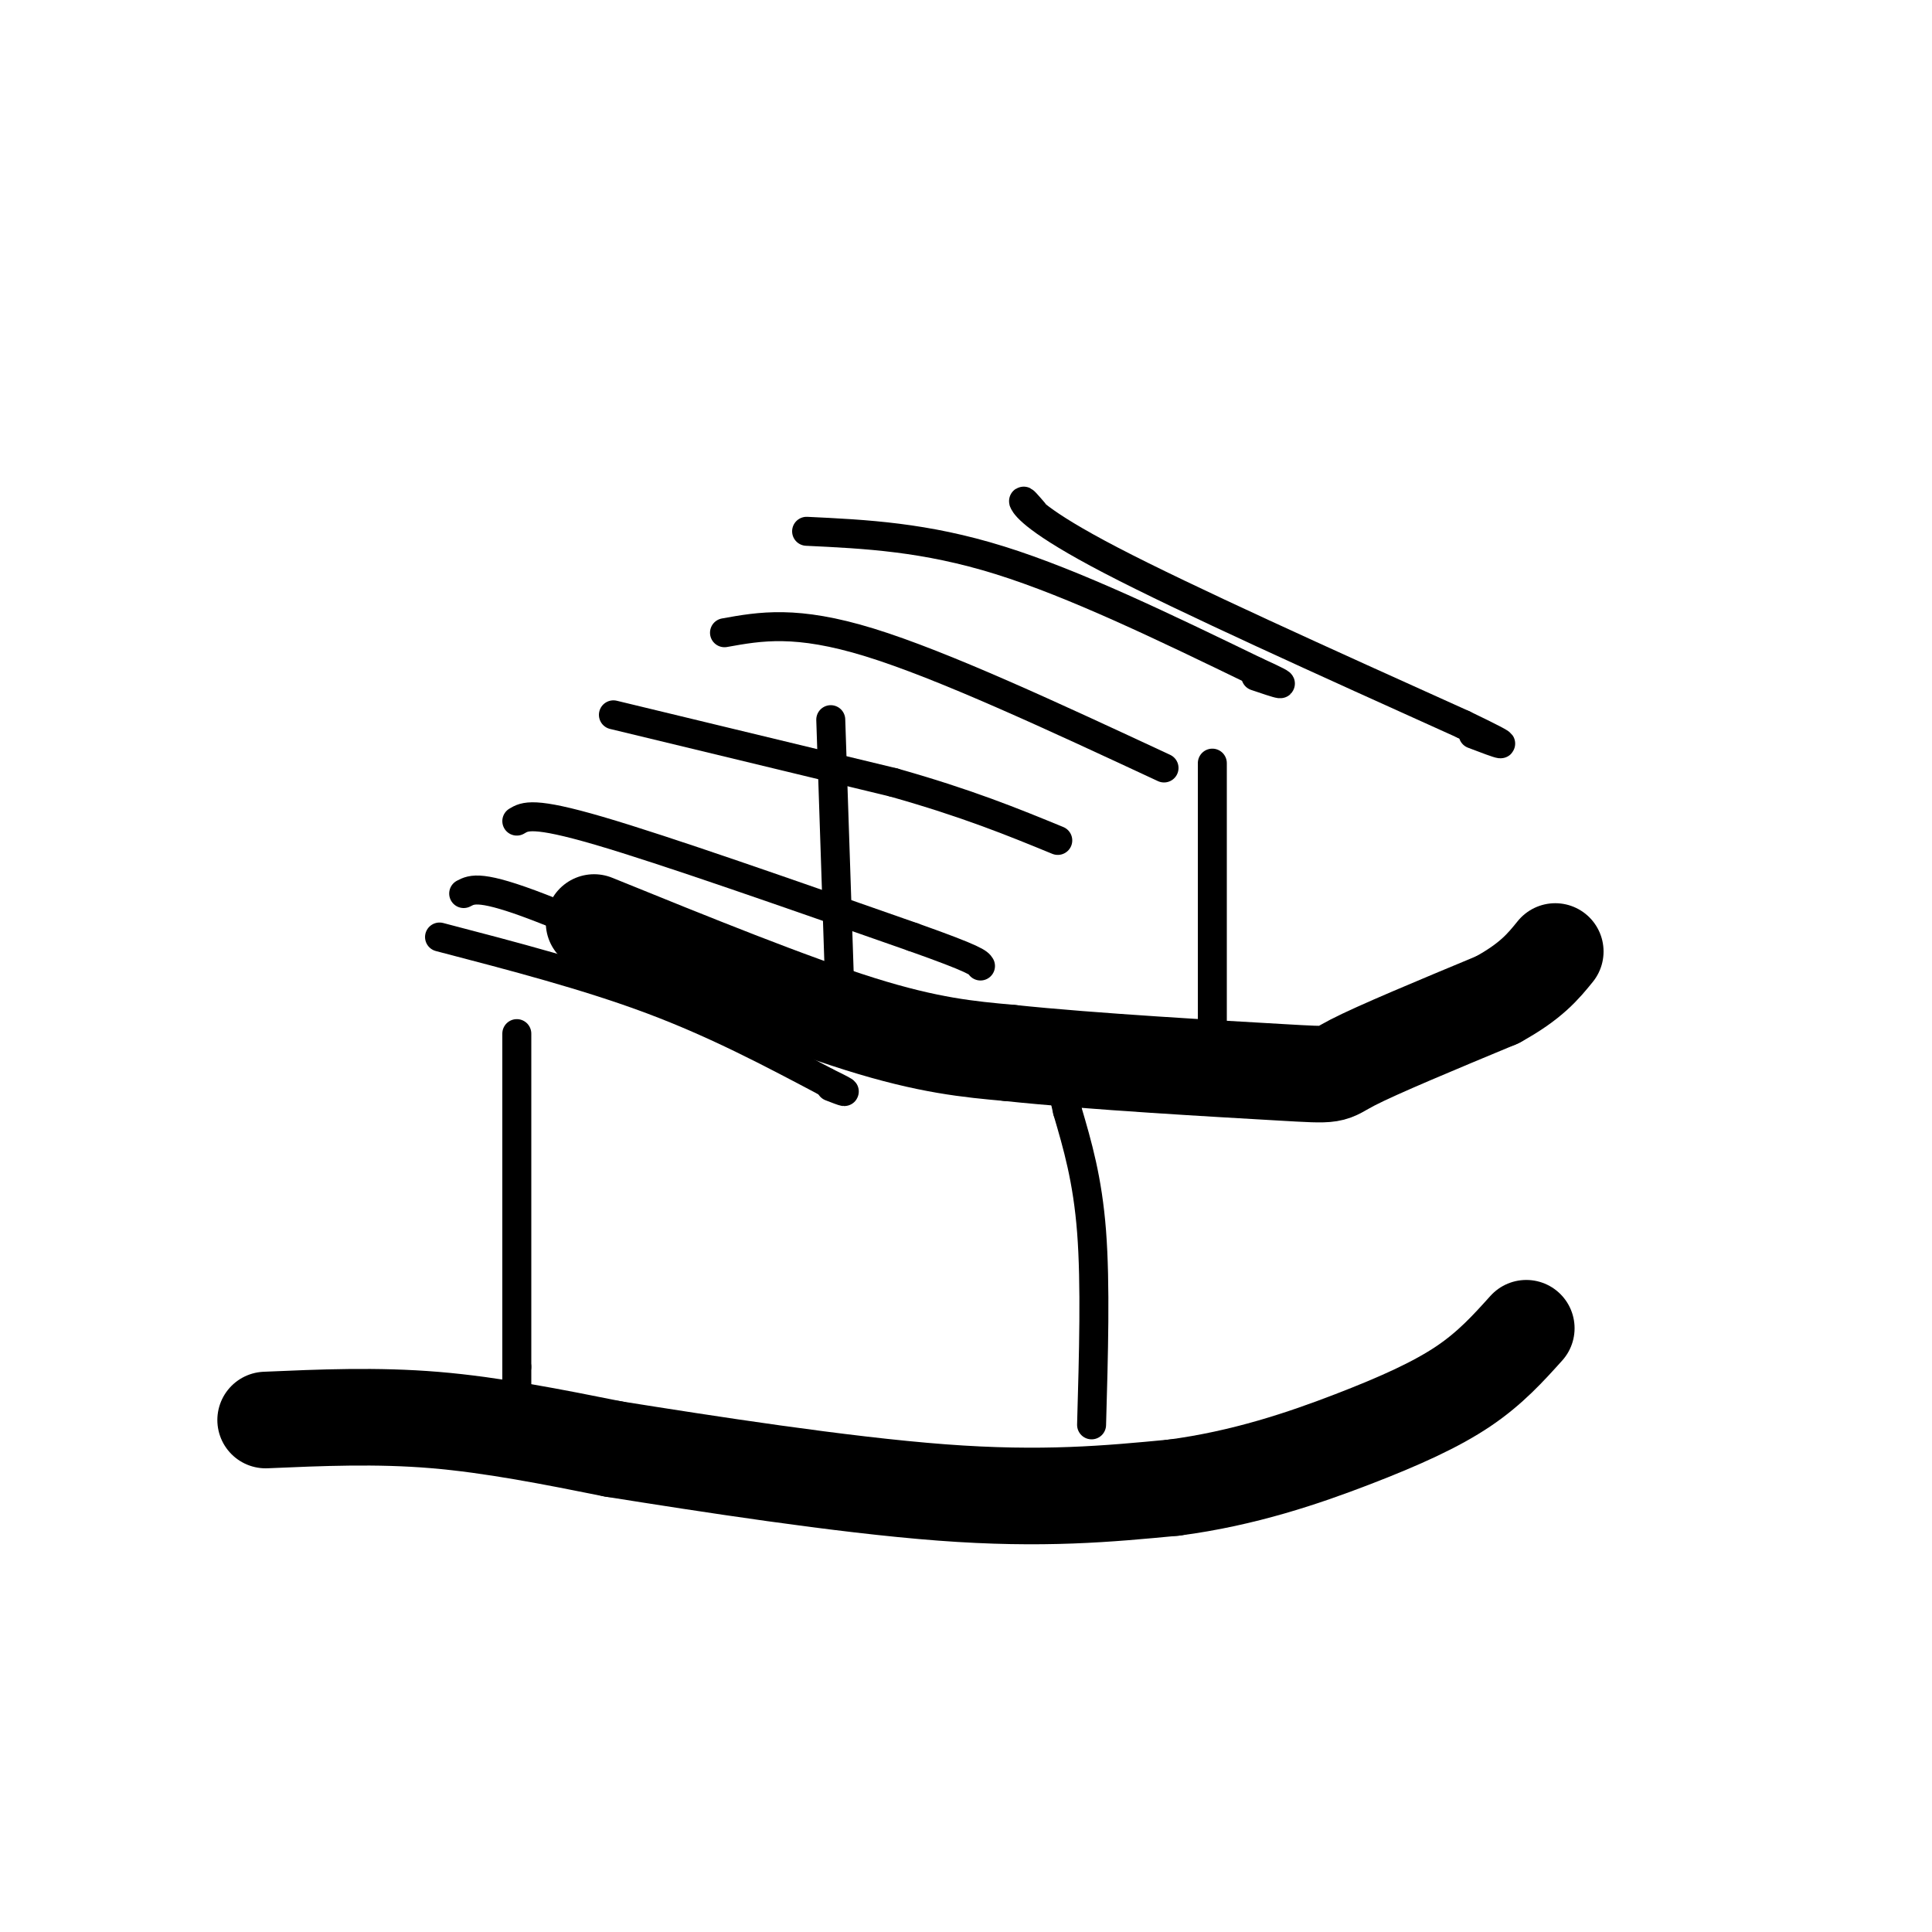 <svg viewBox='0 0 400 400' version='1.1' xmlns='http://www.w3.org/2000/svg' xmlns:xlink='http://www.w3.org/1999/xlink'><g fill='none' stroke='#000000' stroke-width='6' stroke-linecap='round' stroke-linejoin='round'><path d='M96,185c1.750,-0.917 3.500,-1.833 16,3c12.500,4.833 35.750,15.417 59,26'/><path d='M171,214c10.167,4.667 6.083,3.333 2,2'/><path d='M107,170c1.667,-1.000 3.333,-2.000 17,2c13.667,4.000 39.333,13.000 65,22'/><path d='M189,194c13.167,4.667 13.583,5.333 14,6'/><path d='M127,148c0.000,0.000 58.000,14.000 58,14'/><path d='M185,162c15.333,4.333 24.667,8.167 34,12'/><path d='M107,214c0.000,0.000 0.000,69.000 0,69'/><path d='M107,283c0.000,11.500 0.000,5.750 0,0'/><path d='M91,194c15.333,4.000 30.667,8.000 44,13c13.333,5.000 24.667,11.000 36,17'/><path d='M171,224c6.167,3.000 3.583,2.000 1,1'/><path d='M150,131c7.417,-1.333 14.833,-2.667 30,2c15.167,4.667 38.083,15.333 61,26'/><path d='M226,295c0.417,-14.583 0.833,-29.167 0,-40c-0.833,-10.833 -2.917,-17.917 -5,-25'/><path d='M221,230c-1.000,-4.667 -1.000,-3.833 -1,-3'/></g>
<g fill='none' stroke='#000000' stroke-width='20' stroke-linecap='round' stroke-linejoin='round'><path d='M55,294c11.500,-0.500 23.000,-1.000 35,0c12.000,1.000 24.500,3.500 37,6'/><path d='M127,300c18.733,2.978 47.067,7.422 68,9c20.933,1.578 34.467,0.289 48,-1'/><path d='M243,308c14.583,-1.905 27.042,-6.167 37,-10c9.958,-3.833 17.417,-7.238 23,-11c5.583,-3.762 9.292,-7.881 13,-12'/></g>
<g fill='none' stroke='#000000' stroke-width='6' stroke-linecap='round' stroke-linejoin='round'><path d='M167,110c12.250,0.583 24.500,1.167 40,6c15.500,4.833 34.250,13.917 53,23'/><path d='M260,139c8.833,4.000 4.417,2.500 0,1'/><path d='M214,106c-1.222,-1.422 -2.444,-2.844 -2,-2c0.444,0.844 2.556,3.956 18,12c15.444,8.044 44.222,21.022 73,34'/><path d='M303,150c12.500,6.000 7.250,4.000 2,2'/><path d='M172,149c0.000,0.000 2.000,60.000 2,60'/><path d='M251,158c0.000,0.000 0.000,64.000 0,64'/></g>
<g fill='none' stroke='#000000' stroke-width='20' stroke-linecap='round' stroke-linejoin='round'><path d='M123,191c20.333,8.250 40.667,16.500 55,21c14.333,4.500 22.667,5.250 31,6'/><path d='M209,218c16.929,1.798 43.750,3.292 56,4c12.250,0.708 9.929,0.631 15,-2c5.071,-2.631 17.536,-7.815 30,-13'/><path d='M310,207c7.000,-3.833 9.500,-6.917 12,-10'/></g>
</svg>